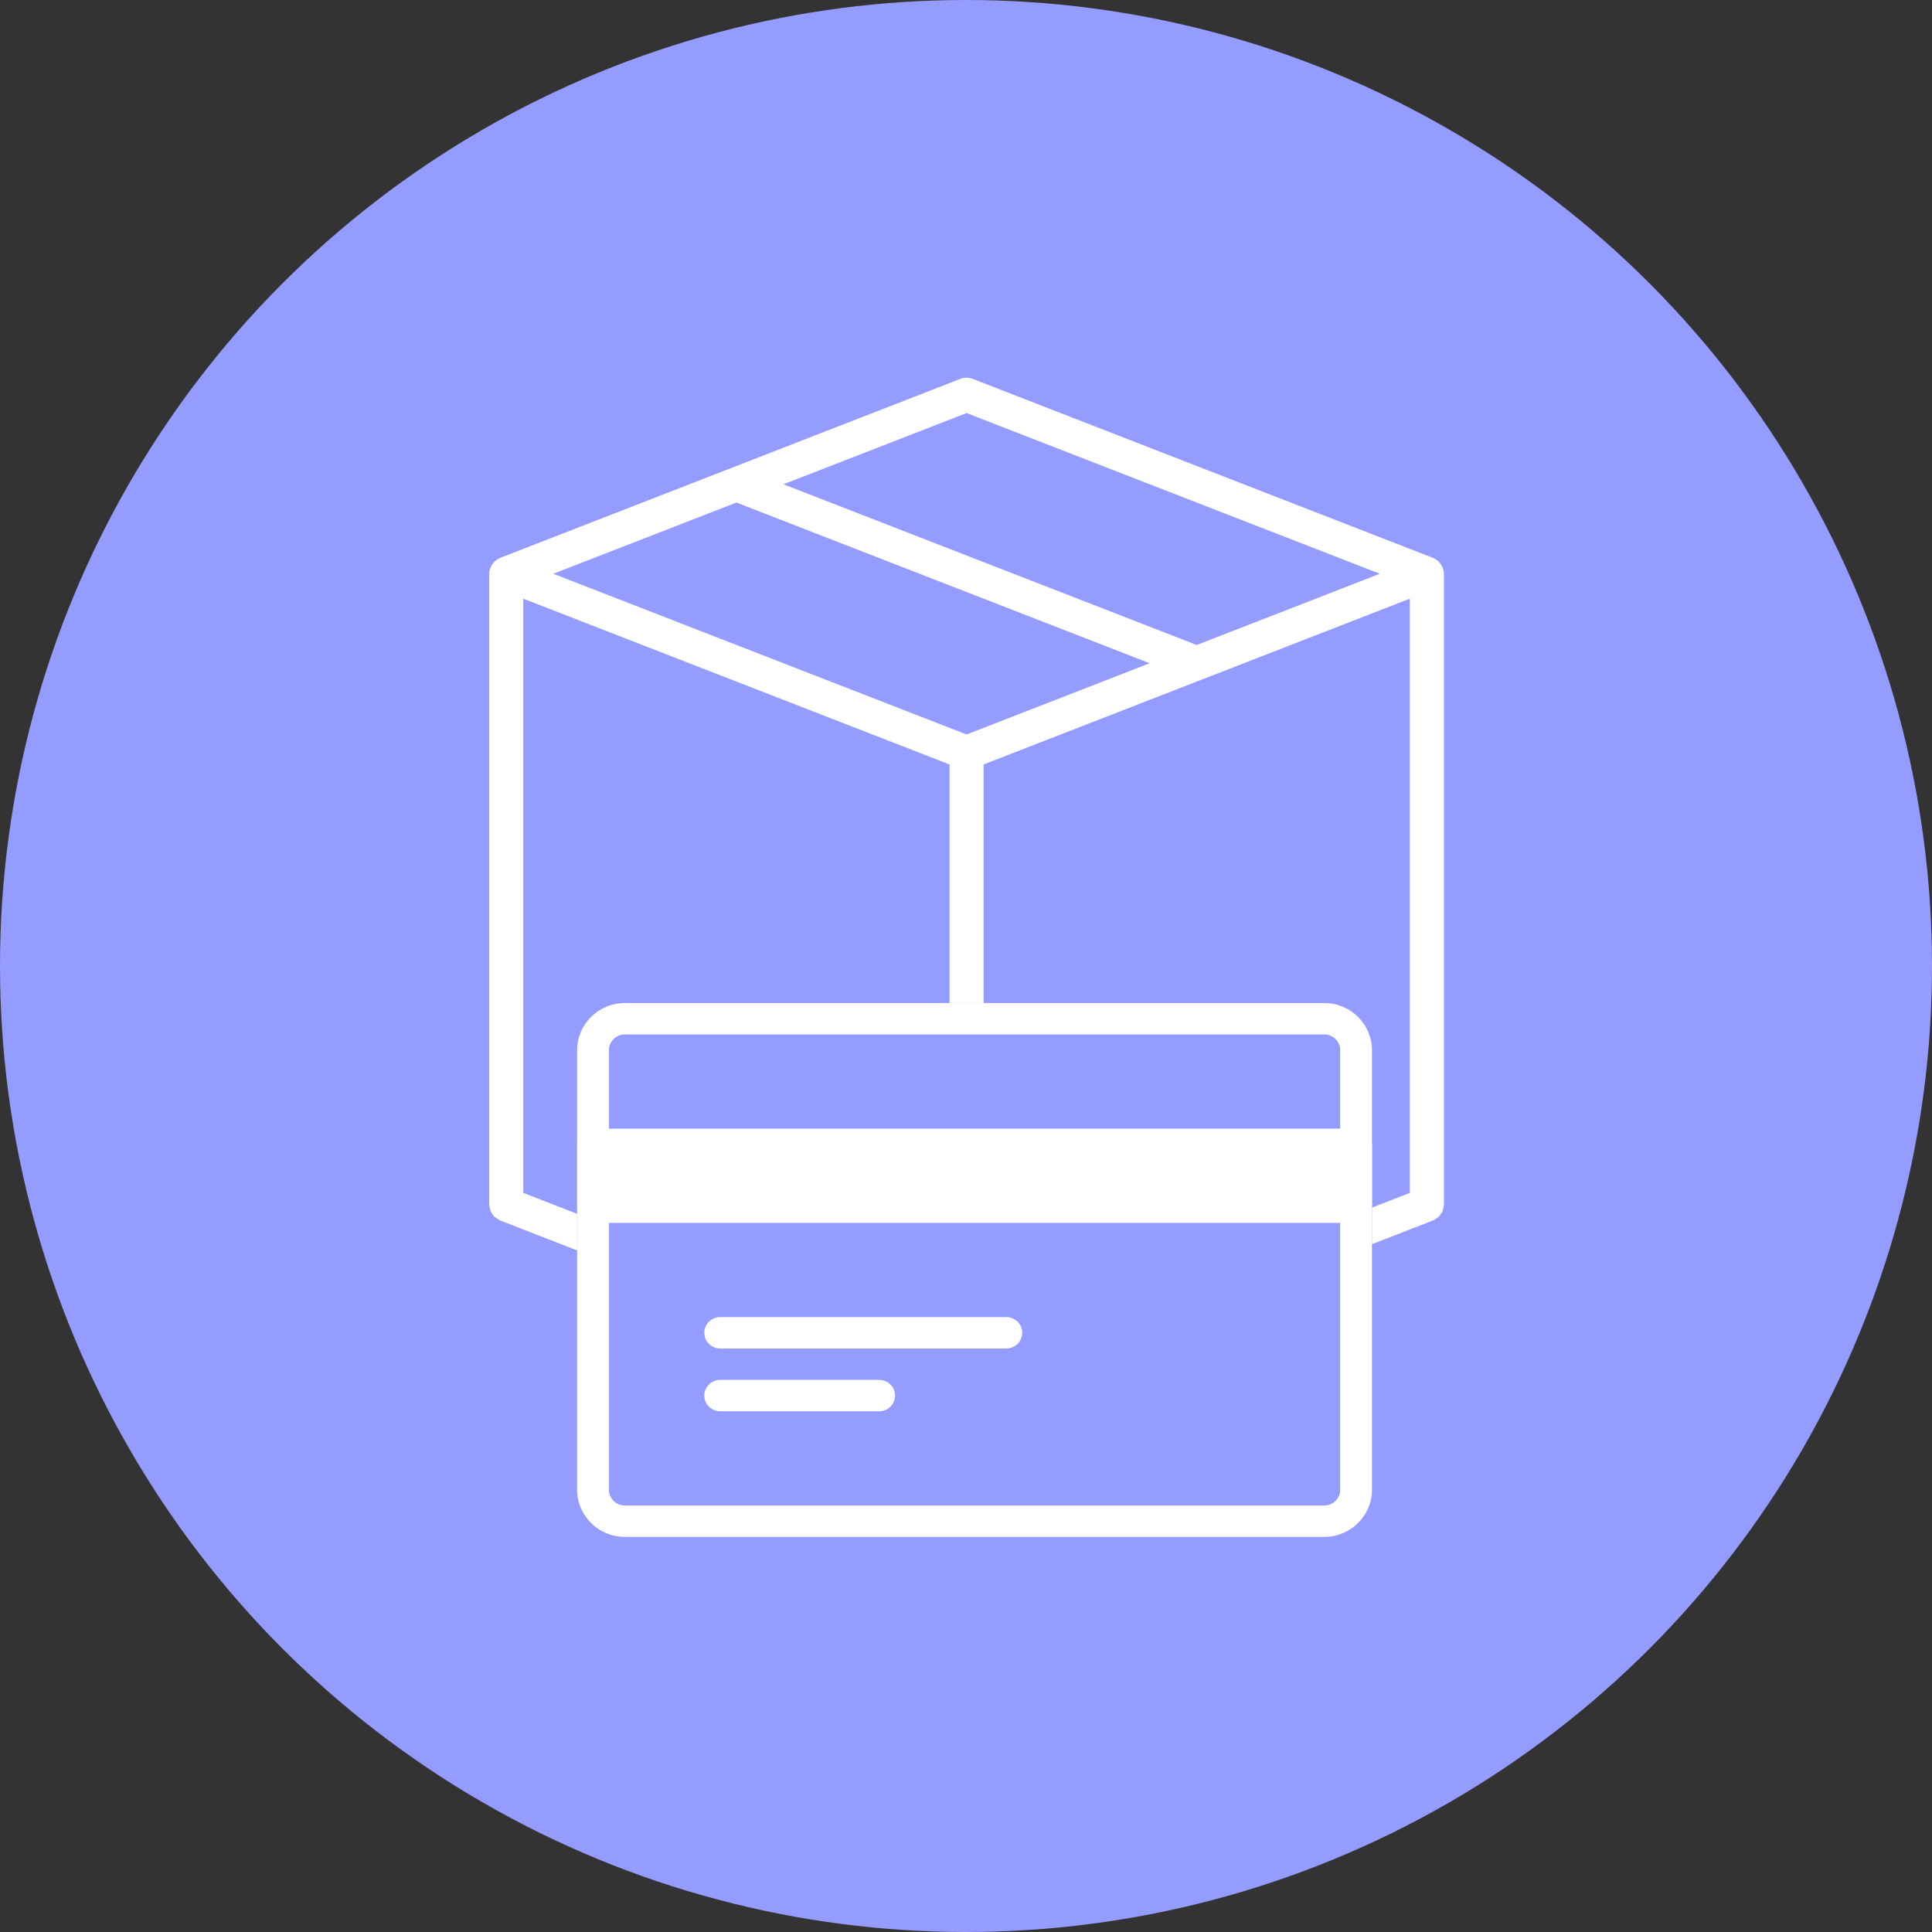 <svg width="50" height="50" viewBox="0 0 50 50" fill="none" xmlns="http://www.w3.org/2000/svg">
<rect x="0" y="0" width="50" height="50" fill="#333333" stroke="none"/>
<circle cx="25" cy="25" r="25" fill="#959CFF"/>
<path d="M13.16 31.09V15.104L25.002 10.169L37.041 15.104V31.09L25.002 35.827L13.16 31.09Z" fill="#959CFF"/>
<path d="M37.337 14.694C37.332 14.679 37.324 14.666 37.317 14.652C37.3 14.619 37.28 14.589 37.256 14.561C37.245 14.549 37.235 14.537 37.223 14.526C37.193 14.498 37.159 14.476 37.121 14.457C37.111 14.452 37.104 14.445 37.094 14.441C37.091 14.44 37.09 14.439 37.087 14.438L25.174 9.805C25.072 9.765 24.957 9.765 24.855 9.805L12.942 14.438C12.94 14.439 12.938 14.44 12.936 14.441C12.926 14.445 12.918 14.452 12.909 14.457C12.871 14.476 12.836 14.498 12.806 14.526C12.794 14.537 12.784 14.549 12.774 14.561C12.749 14.589 12.729 14.619 12.712 14.652C12.705 14.666 12.698 14.679 12.692 14.694C12.673 14.743 12.661 14.794 12.661 14.849V31.174C12.661 31.176 12.662 31.178 12.662 31.18C12.662 31.216 12.674 31.25 12.683 31.285C12.689 31.306 12.689 31.329 12.698 31.349C12.708 31.372 12.726 31.391 12.74 31.413C12.757 31.438 12.771 31.466 12.793 31.488C12.806 31.501 12.825 31.509 12.841 31.52C12.871 31.543 12.901 31.567 12.937 31.582C12.939 31.583 12.94 31.584 12.942 31.585L24.855 36.218C24.906 36.238 24.96 36.248 25.015 36.248C25.069 36.248 25.123 36.238 25.175 36.218L37.087 31.585C37.09 31.584 37.091 31.583 37.093 31.582C37.129 31.567 37.158 31.543 37.189 31.52C37.204 31.509 37.223 31.501 37.237 31.488C37.259 31.466 37.273 31.438 37.29 31.412C37.304 31.391 37.322 31.372 37.332 31.349C37.341 31.329 37.341 31.305 37.347 31.284C37.356 31.25 37.367 31.216 37.368 31.18C37.368 31.178 37.369 31.176 37.369 31.174V14.849C37.369 14.794 37.356 14.743 37.337 14.694ZM25.015 10.69L35.71 14.849L30.971 16.692L20.276 12.533L25.015 10.69ZM24.573 35.162L13.543 30.872V15.494L24.573 19.784V35.162H24.573ZM25.015 19.008L14.319 14.849L19.058 13.006L29.754 17.165L25.015 19.008ZM36.486 30.872L25.456 35.162V19.784L36.486 15.494V30.872Z" fill="white"/>
<rect x="14.936" y="25.959" width="20.57" height="13.816" rx="1.228" fill="#959CFF"/>
<path d="M34.272 25.959H16.17C15.49 25.959 14.936 26.506 14.936 27.178V38.556C14.936 39.228 15.49 39.775 16.17 39.775H34.272C34.953 39.775 35.506 39.228 35.506 38.556V27.178C35.506 26.506 34.953 25.959 34.272 25.959ZM34.684 38.556C34.684 38.779 34.498 38.962 34.272 38.962H16.17C15.943 38.962 15.759 38.779 15.759 38.556V27.178C15.759 26.954 15.943 26.772 16.17 26.772H34.272C34.498 26.772 34.684 26.954 34.684 27.178V38.556Z" fill="white"/>
<path d="M35.095 29.616H15.347V31.242H35.095V29.616Z" fill="white"/>
<path d="M35.095 29.209H15.347C15.12 29.209 14.936 29.392 14.936 29.616V31.241C14.936 31.465 15.12 31.648 15.347 31.648H35.095C35.322 31.648 35.506 31.465 35.506 31.241V29.616C35.506 29.392 35.322 29.209 35.095 29.209ZM34.684 30.835H15.759V30.022H34.684V30.835Z" fill="white"/>
<path d="M26.044 34.086H18.639C18.412 34.086 18.227 34.268 18.227 34.492C18.227 34.717 18.412 34.899 18.639 34.899H26.044C26.271 34.899 26.455 34.717 26.455 34.492C26.455 34.268 26.271 34.086 26.044 34.086Z" fill="white"/>
<path d="M22.753 35.711H18.639C18.412 35.711 18.227 35.894 18.227 36.118C18.227 36.342 18.412 36.524 18.639 36.524H22.753C22.98 36.524 23.164 36.342 23.164 36.118C23.164 35.894 22.98 35.711 22.753 35.711Z" fill="white"/>
</svg>
